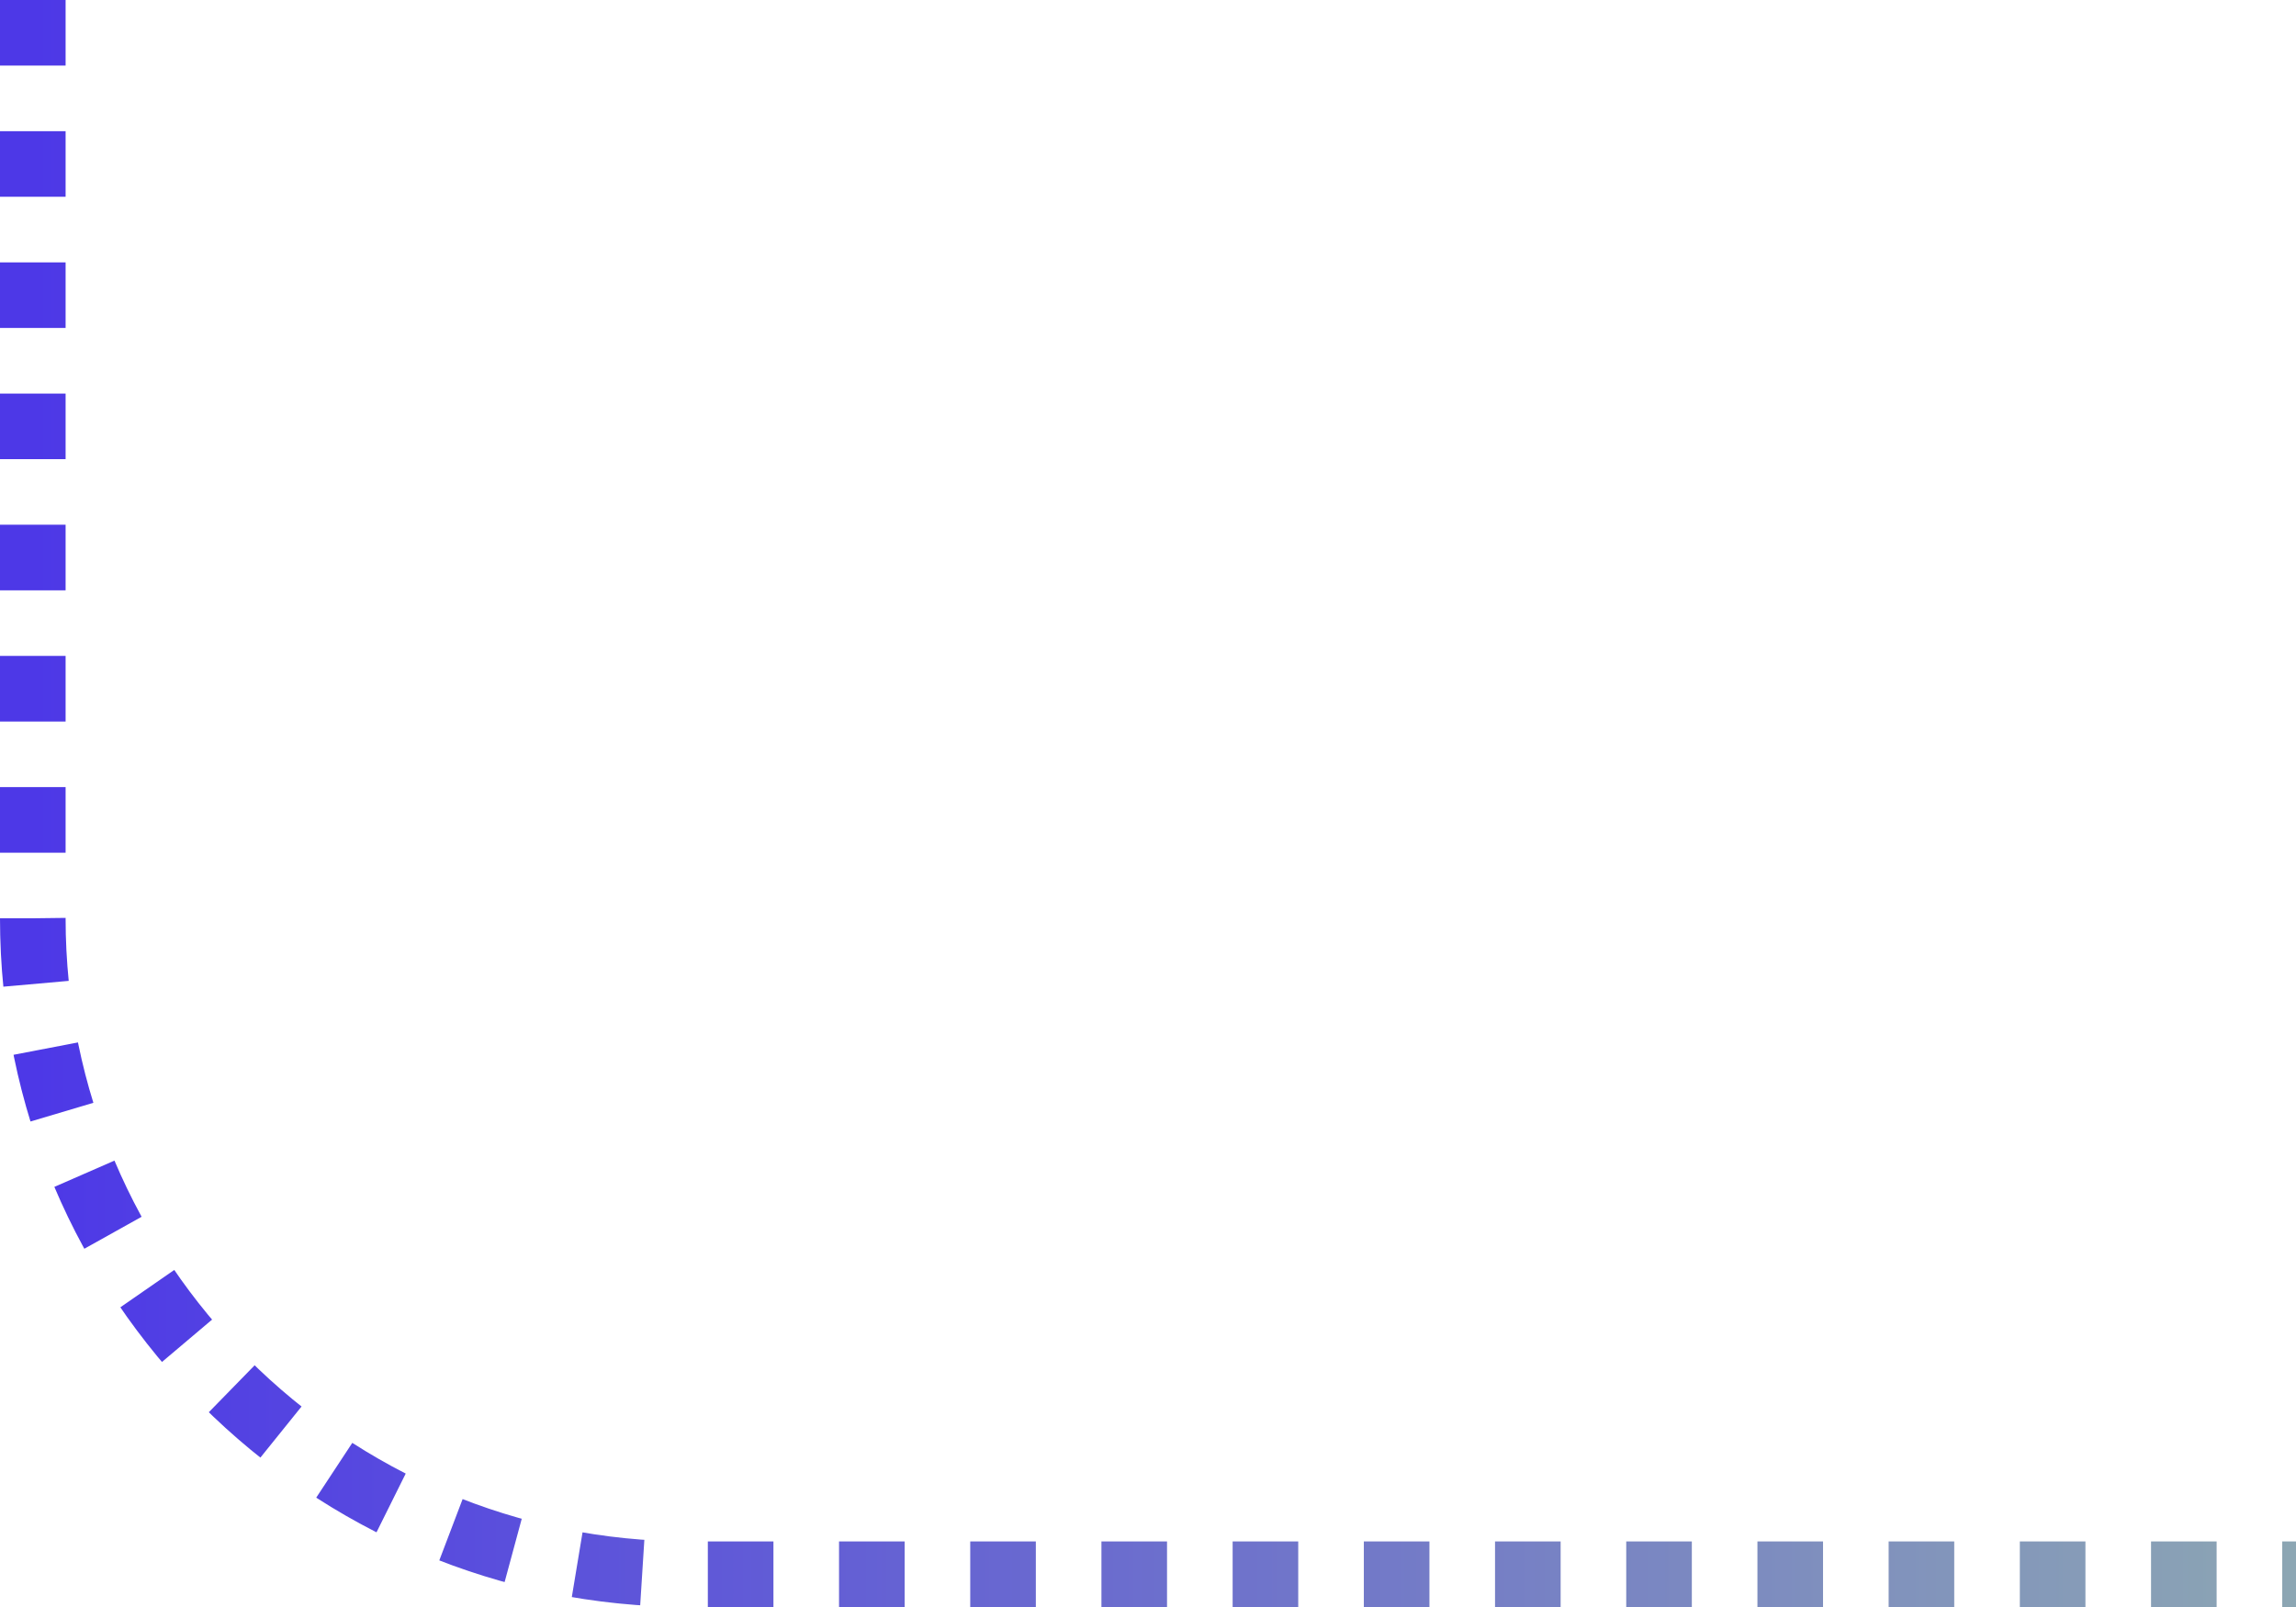 <svg width="70" height="49" viewBox="0 0 70 49" fill="none"
    xmlns="http://www.w3.org/2000/svg">
    <path d="M1 0v28c0 11.046 8.954 20 20 20h49" stroke="url(#right-0)" stroke-width="2" stroke-dasharray="2 2"/>
    <defs>
        <linearGradient id="right-0" x1="1" y1="24" x2="70" y2="24" gradientUnits="userSpaceOnUse">
            <stop stop-color="#4D38E7"/>
            <stop offset="1" stop-color="#8CA6B3"/>
        </linearGradient>
    </defs>
</svg>